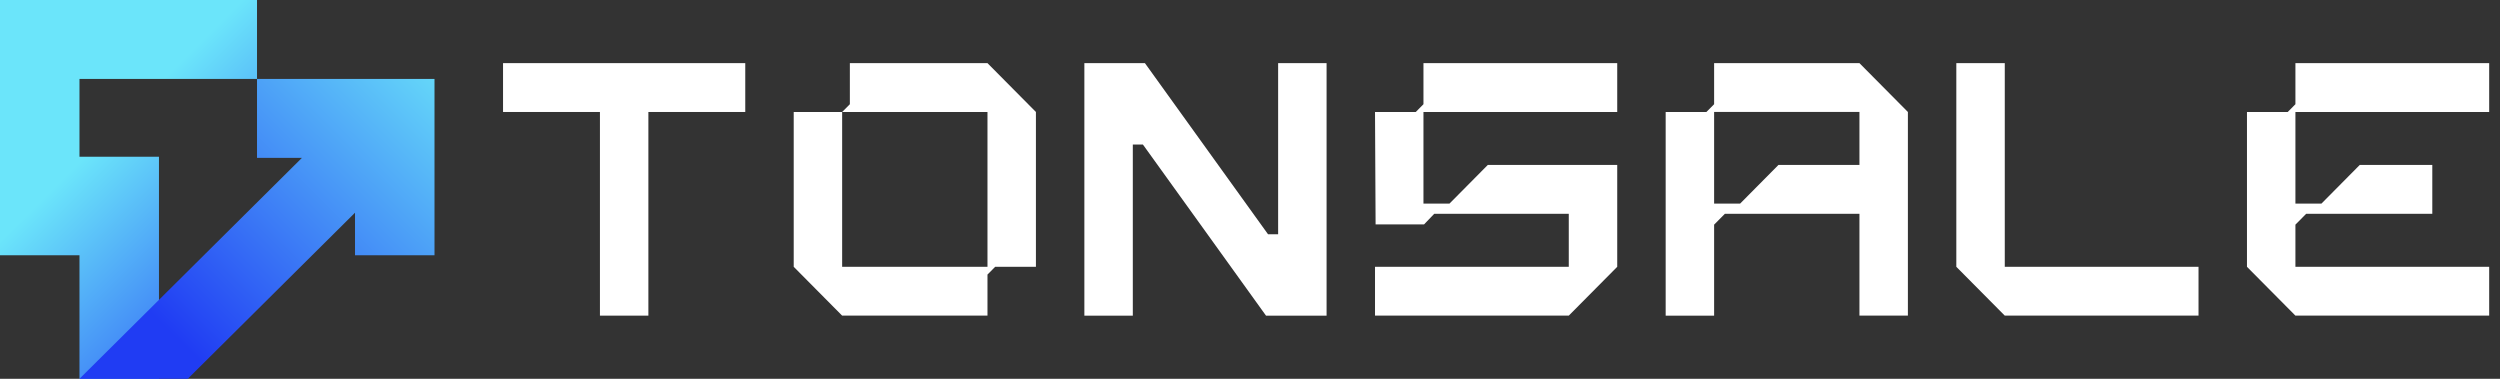 <svg width="198" height="30" viewBox="0 0 198 30" fill="none" xmlns="http://www.w3.org/2000/svg">
<rect x="0" y="0" width="198" height="30" fill="#333333" stroke="none"/>
<g clip-path="url(#clip0_473_9530)">
<path d="M135.758 5V8.254L135.148 8.869H131.921V25H135.758V17.792L136.609 16.934H147.268V24.998H151.105V8.869L147.268 5H135.758ZM147.267 13.064H140.853L137.818 16.125H135.758V8.867H147.268V13.064H147.267Z" fill="white"/>
<path d="M197.143 8.869V5H181.797V8.254L181.188 8.869H177.96V21.131L181.797 24.998H197.143V21.131H181.797V17.792L182.648 16.934H183.858H186.892H192.638V13.064H186.892L183.858 16.125H181.797V8.869H197.143Z" fill="white"/>
<path d="M112.738 8.254L112.129 8.869H108.901L108.947 17.774H112.784L113.59 16.934H114.799H117.833H124.247V21.131H108.901V24.998H124.247L128.084 21.131V16.934V13.595V13.064H117.833L114.799 16.125H112.738V8.869H128.084V5H112.738V8.254Z" fill="white"/>
<path d="M158.778 5H154.941V21.131L158.778 24.998H174.123V21.131H158.778V5Z" fill="white"/>
<path d="M47.515 5H39.841V8.869H47.515V24.998H51.352V8.869H59.025V5H51.352H47.515Z" fill="white"/>
<path d="M67.309 5V8.254L66.698 8.869H67.309H78.208V21.131H66.698V8.869H62.862V21.131L66.698 24.998H78.208V21.745L78.818 21.131H82.045V8.869L78.208 5H67.309Z" fill="white"/>
<path d="M101.228 18.552H100.427L95.316 11.448L90.678 5H85.882V25H89.719V11.448H90.519L95.631 18.552L100.268 25H105.065V5H101.228V18.552Z" fill="white"/>
<g clip-path="url(#clip1_473_9530)">
<path d="M20.355 6.252V0H0V20.215H6.295V30H12.59V12.415H6.295V6.252H20.355Z" fill="url(#paint0_linear_473_9530)"/>
<path d="M34.412 6.252V20.216H28.117V16.846L14.873 30H6.295L23.911 12.504H20.355V6.252H34.412Z" fill="url(#paint1_linear_473_9530)"/>
</g>
</g>
<defs>
<linearGradient id="paint0_linear_473_9530" x1="8.719" y1="10.425" x2="25.969" y2="27.794" gradientUnits="userSpaceOnUse">
<stop stop-color="#6BE5FA"/>
<stop offset="1" stop-color="#203CF3"/>
</linearGradient>
<linearGradient id="paint1_linear_473_9530" x1="13.861" y1="26.665" x2="36.234" y2="4.138" gradientUnits="userSpaceOnUse">
<stop stop-color="#203CF3"/>
<stop offset="1" stop-color="#6BE5FA"/>
</linearGradient>
<clipPath id="clip0_473_9530">
<rect width="197.143" height="30" fill="white"/>
</clipPath>
<clipPath id="clip1_473_9530">
<rect width="34.412" height="30" fill="white"/>
</clipPath>
</defs>
</svg>
